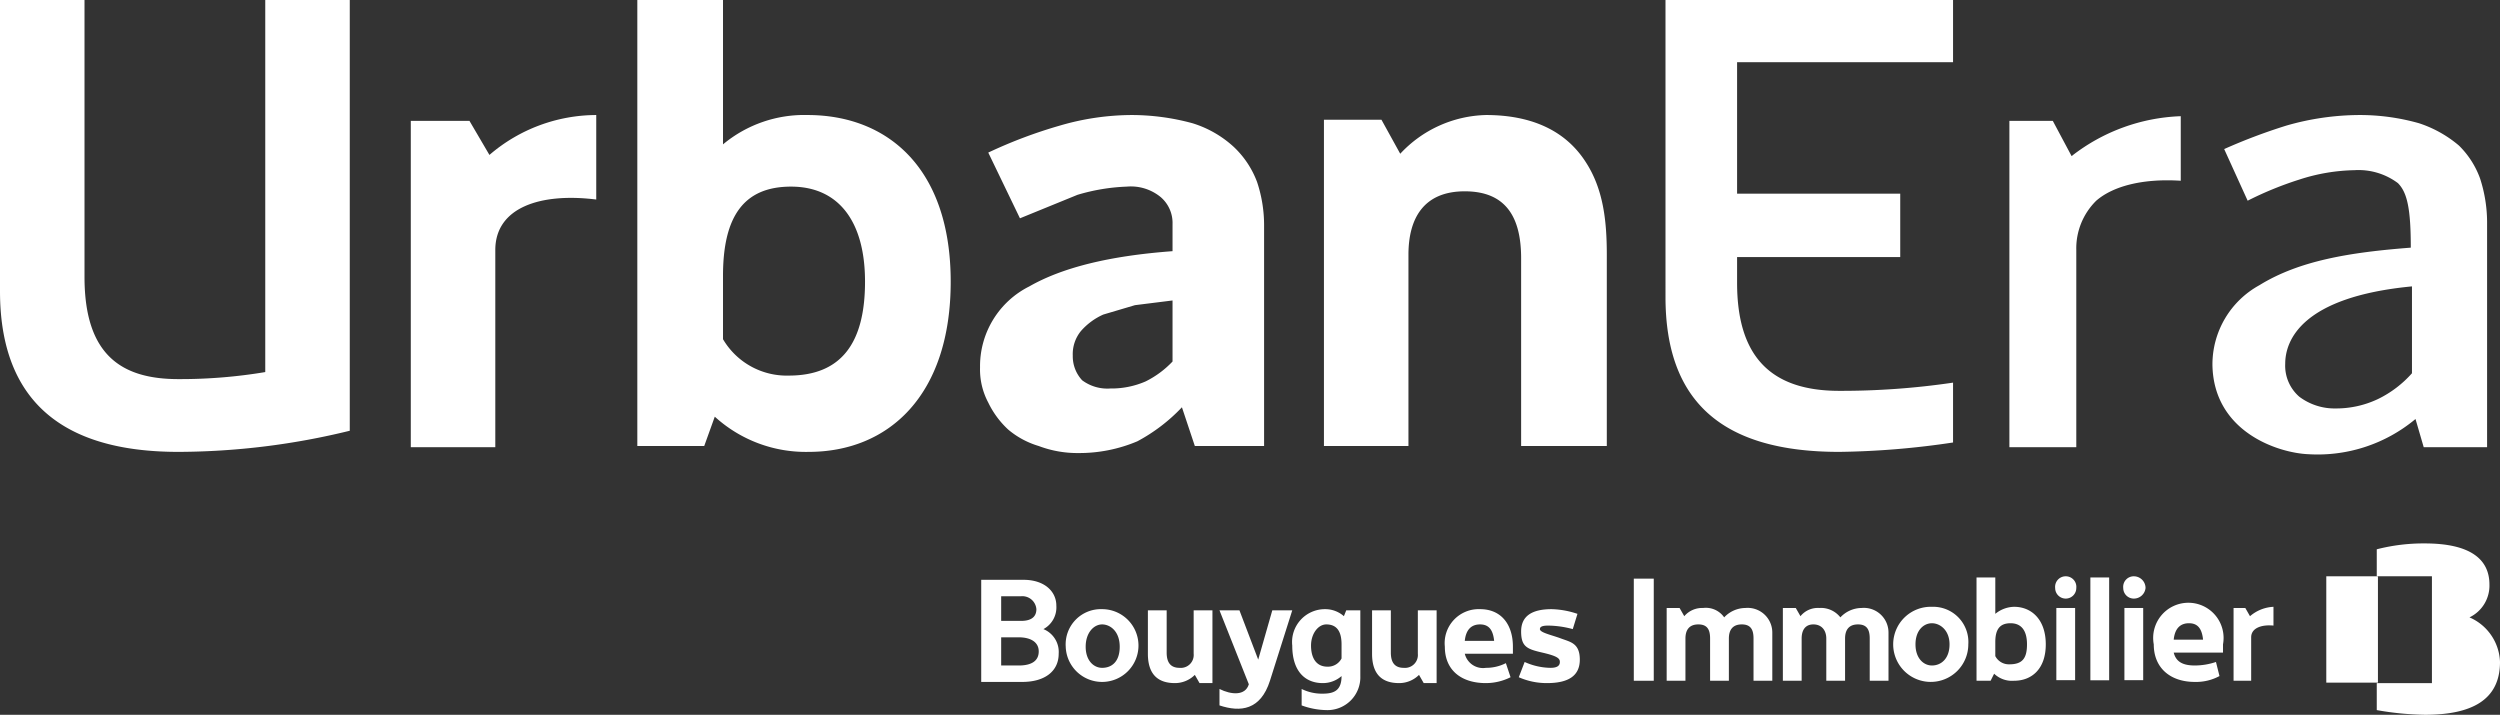 <svg xmlns="http://www.w3.org/2000/svg" width="213" height="60.9" viewBox="0 0 213 60.9">
  <rect x="0" y="0" width="213" height="60.9" fill="#333333" stroke="none"/>
  <defs>
    <style>
      .cls-1 {
        fill: #fff;
      }
    </style>
  </defs>
  <title>foot_logo_urban</title>
  <g id="Calque_2" data-name="Calque 2">
    <g id="Calque_1-2" data-name="Calque 1">
      <g>
        <path class="cls-1" d="M135.1,13.8c-1.8-2.8-4.8-4-8.5-4a10.3,10.3,0,0,0-7.3,3.3l-1.6-2.9h-4.9V38H120V21.7c0-3.1,1.3-5.4,4.8-5.4s4.8,2.2,4.8,5.7V38h7.3V21.7C136.9,18.8,136.6,16.1,135.1,13.8Z"/>
        <path class="cls-1" d="M67.2,32a6.3,6.3,0,0,1-5.6-3.1V23.5c0-5.1,1.8-7.6,5.8-7.6s6.3,2.9,6.3,8.1-2,8-6.5,8M68.8,9.8a10.8,10.8,0,0,0-7.2,2.5V0H54.3V38H60l.9-2.5a11.5,11.5,0,0,0,8,3C75.7,38.5,81,33.7,81,24S75.6,9.8,68.8,9.8"/>
        <path class="cls-1" d="M35,10.3h5l1.7,2.9a14,14,0,0,1,9.1-3.4V17c-4.8-.6-8.6.7-8.6,4.3V38.1H35Z"/>
        <path class="cls-1" d="M100.7,34.7a14.8,14.8,0,0,1-3.8,2.9,12.7,12.7,0,0,1-5,1,9.3,9.3,0,0,1-3.4-.6,7.2,7.2,0,0,1-2.6-1.4,7.6,7.6,0,0,1-1.7-2.3,6,6,0,0,1-.7-3,7.6,7.6,0,0,1,4.2-6.9c2.8-1.6,6.8-2.6,12.2-3V19.1a2.9,2.9,0,0,0-1-2.3,4,4,0,0,0-2.9-.9,16.7,16.7,0,0,0-4.2.7l-4.9,2L84.2,13a40.4,40.4,0,0,1,6.1-2.3,22,22,0,0,1,6.1-.9,19.8,19.8,0,0,1,5.2.7,9.2,9.2,0,0,1,3.5,2,7.9,7.9,0,0,1,2,3,11.6,11.6,0,0,1,.6,3.8V38h-5.9Zm-9.3-4.4a3,3,0,0,0,.8,2.1,3.6,3.6,0,0,0,2.4.7,7.3,7.3,0,0,0,3-.6,8.1,8.1,0,0,0,2.3-1.7V25.6l-3.2.4-2.7.8a5.5,5.5,0,0,0-1.9,1.4A3.1,3.1,0,0,0,91.4,30.3Z"/>
        <path class="cls-1" d="M0,0H7.2V23.6c0,6.7,3.2,8.7,8,8.7a43.8,43.8,0,0,0,7.4-.6V0h7.2V36.7a61.9,61.9,0,0,1-14.6,1.8C6.7,38.5,0,35.3,0,24.8Z"/>
        <path class="cls-1" d="M205.4,21.1c-5.2.4-9.5,1.1-12.9,3.2a7.7,7.7,0,0,0-4,6.8c.1,5.7,5.6,7.5,8.2,7.6a13,13,0,0,0,9.1-3h0l.7,2.4h5.4V19a12.1,12.1,0,0,0-.6-3.8,7.5,7.5,0,0,0-1.8-2.8,10.1,10.1,0,0,0-3.4-1.9,18.5,18.5,0,0,0-5.1-.7,22.7,22.7,0,0,0-6.2.9,48.1,48.1,0,0,0-5.3,2l2,4.4a29.3,29.3,0,0,1,4.4-1.8,16,16,0,0,1,4.7-.8,5.6,5.6,0,0,1,3.7,1.1C205.1,16.4,205.4,17.8,205.4,21.1Zm.1,10.7a9.3,9.3,0,0,1-2.9,2.2,8.3,8.3,0,0,1-3.6.8,5,5,0,0,1-3.1-1,3.5,3.5,0,0,1-1.2-2.8c0-2,1.4-5.7,10.8-6.6Z"/>
        <path class="cls-1" d="M176.5,13.3a16,16,0,0,1,9.3-3.4v5.5c-3.1-.2-5.7.4-7.2,1.7a5.7,5.7,0,0,0-1.7,4.2V38.1h-5.7V10.3h3.7Z"/>
        <path class="cls-1" d="M156.7,38.5c-10,0-14.8-4.3-14.8-13.2V0h24.5V5.3H148V16.5h13.9v5.4H148v2.2c0,6.2,2.8,9.2,8.7,9.2a65.2,65.2,0,0,0,9.7-.7v5.1A70.2,70.2,0,0,1,156.7,38.5Z"/>
        <g>
          <g>
            <g>
              <path class="cls-1" d="M176,49.1a.9.9,0,0,0-.9,1,.9.9,0,1,0,1.8,0,.9.9,0,0,0-.9-1"/>
              <path class="cls-1" d="M181.8,49.1a.9.9,0,0,0-.9,1,.9.9,0,0,0,.9.9,1,1,0,0,0,1-.9,1,1,0,0,0-1-1"/>
              <path class="cls-1" d="M186.5,53.1c.7,0,1.1.4,1.2,1.4h-2.5c.1-1,.6-1.4,1.3-1.4m2.6,4.5-.3-1.2a5.7,5.7,0,0,1-1.8.3c-1,0-1.6-.3-1.8-1.1h4.2v-.7a3,3,0,1,0-5.9,0c0,2,1.4,3.2,3.5,3.2a4.2,4.2,0,0,0,2.1-.5"/>
            </g>
            <rect class="cls-1" x="139.2" y="49.3" width="1.7" height="8.7"/>
            <path class="cls-1" d="M191.7,52.5l-.4-.7h-1V58h1.5V54.3c0-.8.9-1.1,1.9-1V51.7a3.3,3.3,0,0,0-2,.8"/>
            <rect class="cls-1" x="175.2" y="51.8" width="1.6" height="6.15"/>
            <rect class="cls-1" x="181" y="51.8" width="1.6" height="6.15"/>
            <rect class="cls-1" x="178.1" y="49.2" width="1.6" height="8.76"/>
            <g>
              <path class="cls-1" d="M164.6,56.7c-.7,0-1.4-.6-1.4-1.8s.7-1.8,1.4-1.8,1.5.6,1.5,1.8-.7,1.8-1.5,1.8m0-5a3.2,3.2,0,1,0,3.1,3.2,3,3,0,0,0-3.1-3.2"/>
              <path class="cls-1" d="M171.2,56.6a1.3,1.3,0,0,1-1.2-.7V54.7c0-1.1.4-1.6,1.3-1.6s1.4.6,1.4,1.8-.4,1.7-1.5,1.7m.4-4.9a2.6,2.6,0,0,0-1.6.6V49.2h-1.6v7h0V58h1.2l.3-.6a2.2,2.2,0,0,0,1.7.6c1.5,0,2.7-1,2.7-3.1s-1.2-3.2-2.7-3.2"/>
              <path class="cls-1" d="M147.3,54.4c0-.7.3-1.2,1.1-1.2s1,.5,1,1.2V58H151V53.9a2.1,2.1,0,0,0-2.3-2.1,2.5,2.5,0,0,0-1.8.8,1.9,1.9,0,0,0-1.8-.8,2,2,0,0,0-1.6.7l-.4-.7H142V58h1.6V54.4c0-.7.3-1.2,1.1-1.2s1,.5,1,1.2V58h1.6Z"/>
              <path class="cls-1" d="M157.2,54.4c0-.7.3-1.2,1.1-1.2s1,.5,1,1.2V58h1.6V53.9a2.1,2.1,0,0,0-2.3-2.1,2.5,2.5,0,0,0-1.8.8,2.1,2.1,0,0,0-1.8-.8,1.9,1.9,0,0,0-1.6.7l-.4-.7h-1.1V58h1.6V54.4c0-.7.3-1.2,1-1.2s1.1.5,1.1,1.2V58h1.6Z"/>
            </g>
            <path class="cls-1" d="M93.9,56.9c-.7,0-1.4-.6-1.4-1.8s.7-1.9,1.4-1.9,1.5.6,1.5,1.9-.7,1.8-1.5,1.8m0-5a3,3,0,0,0-3.1,3.2,3.1,3.1,0,1,0,3.1-3.2"/>
            <path class="cls-1" d="M108.2,58l1.9-6h-1.7l-1.2,4.2L105.6,52h-1.7l2.5,6.3c-.3,1-1.5.9-2.5.4v1.4c1.8.6,3.5.4,4.3-2.1"/>
            <path class="cls-1" d="M113,53.2c.9,0,1.3.6,1.3,1.7v1.2a1.3,1.3,0,0,1-1.2.7c-1,0-1.4-.8-1.4-1.8s.6-1.8,1.3-1.8m-.3,5a2.4,2.4,0,0,0,1.6-.6c0,1.2-.6,1.5-1.6,1.5a3.9,3.9,0,0,1-1.8-.4v1.4a6.4,6.4,0,0,0,2.1.4,2.8,2.8,0,0,0,2.9-2.9V52h-1.2l-.2.5a2.4,2.4,0,0,0-1.6-.6,2.8,2.8,0,0,0-2.8,3.1c0,2.2,1.1,3.2,2.6,3.2"/>
            <path class="cls-1" d="M131.2,53.6c0-.2.2-.3.7-.3a8.3,8.3,0,0,1,2.1.3l.4-1.3a7.4,7.4,0,0,0-2.2-.4c-1.7,0-2.6.6-2.6,1.9s.5,1.5,1.8,1.8,1.5.5,1.5.8-.2.5-.8.5a5.5,5.5,0,0,1-2.2-.5l-.5,1.3a5.9,5.9,0,0,0,2.4.5c1.8,0,2.8-.6,2.8-2s-.8-1.5-1.6-1.8-1.8-.5-1.8-.8"/>
            <path class="cls-1" d="M126.1,53.2c.7,0,1.1.4,1.2,1.4h-2.5c.1-1,.6-1.4,1.3-1.4m2.6,4.5-.4-1.2a3.7,3.7,0,0,1-1.7.4,1.6,1.6,0,0,1-1.8-1.2h4.1v-.6c0-1.9-1-3.2-2.8-3.2a2.9,2.9,0,0,0-3,3.2c0,2,1.4,3.1,3.5,3.1a4.7,4.7,0,0,0,2.1-.5"/>
            <path class="cls-1" d="M85.3,56.7V54.3h1.5c1,0,1.7.4,1.7,1.2s-.6,1.2-1.7,1.2ZM87,50.8a1.2,1.2,0,0,1,1.3,1.1c0,.7-.5,1-1.3,1H85.3V50.8Zm3.2,4.9a2.1,2.1,0,0,0-1.3-2.1,2.1,2.1,0,0,0,1.1-2c0-1.2-1-2.2-2.8-2.2H83.6v8.7h3.5c1.9,0,3.1-.9,3.1-2.4"/>
            <path class="cls-1" d="M99.4,55.6V52H97.8v3.7c0,1.8.9,2.5,2.3,2.5a2.4,2.4,0,0,0,1.7-.7l.4.7h1.1V52h-1.6v3.7a1.1,1.1,0,0,1-1.2,1.2c-.8,0-1.1-.5-1.1-1.3"/>
            <path class="cls-1" d="M118.5,55.6V52h-1.6v3.7c0,1.8.9,2.5,2.3,2.5a2.4,2.4,0,0,0,1.7-.7l.4.7h1.1V52h-1.6v3.7a1.1,1.1,0,0,1-1.2,1.2c-.8,0-1.1-.5-1.1-1.3"/>
          </g>
          <g>
            <path class="cls-1" d="M210.4,52.6a3,3,0,0,0,1.7-2.8c0-2.2-1.7-3.5-5.5-3.5a16,16,0,0,0-4.1.5v2.3h4.7v9.1h-4.7v2.3a25.3,25.3,0,0,0,4.1.4c3.9,0,6.4-1.2,6.4-4.5A4.3,4.3,0,0,0,210.4,52.6Z"/>
            <rect class="cls-1" x="198.2" y="49.1" width="4.4" height="9.06"/>
          </g>
        </g>
      </g>
    </g>
  </g>
</svg>
